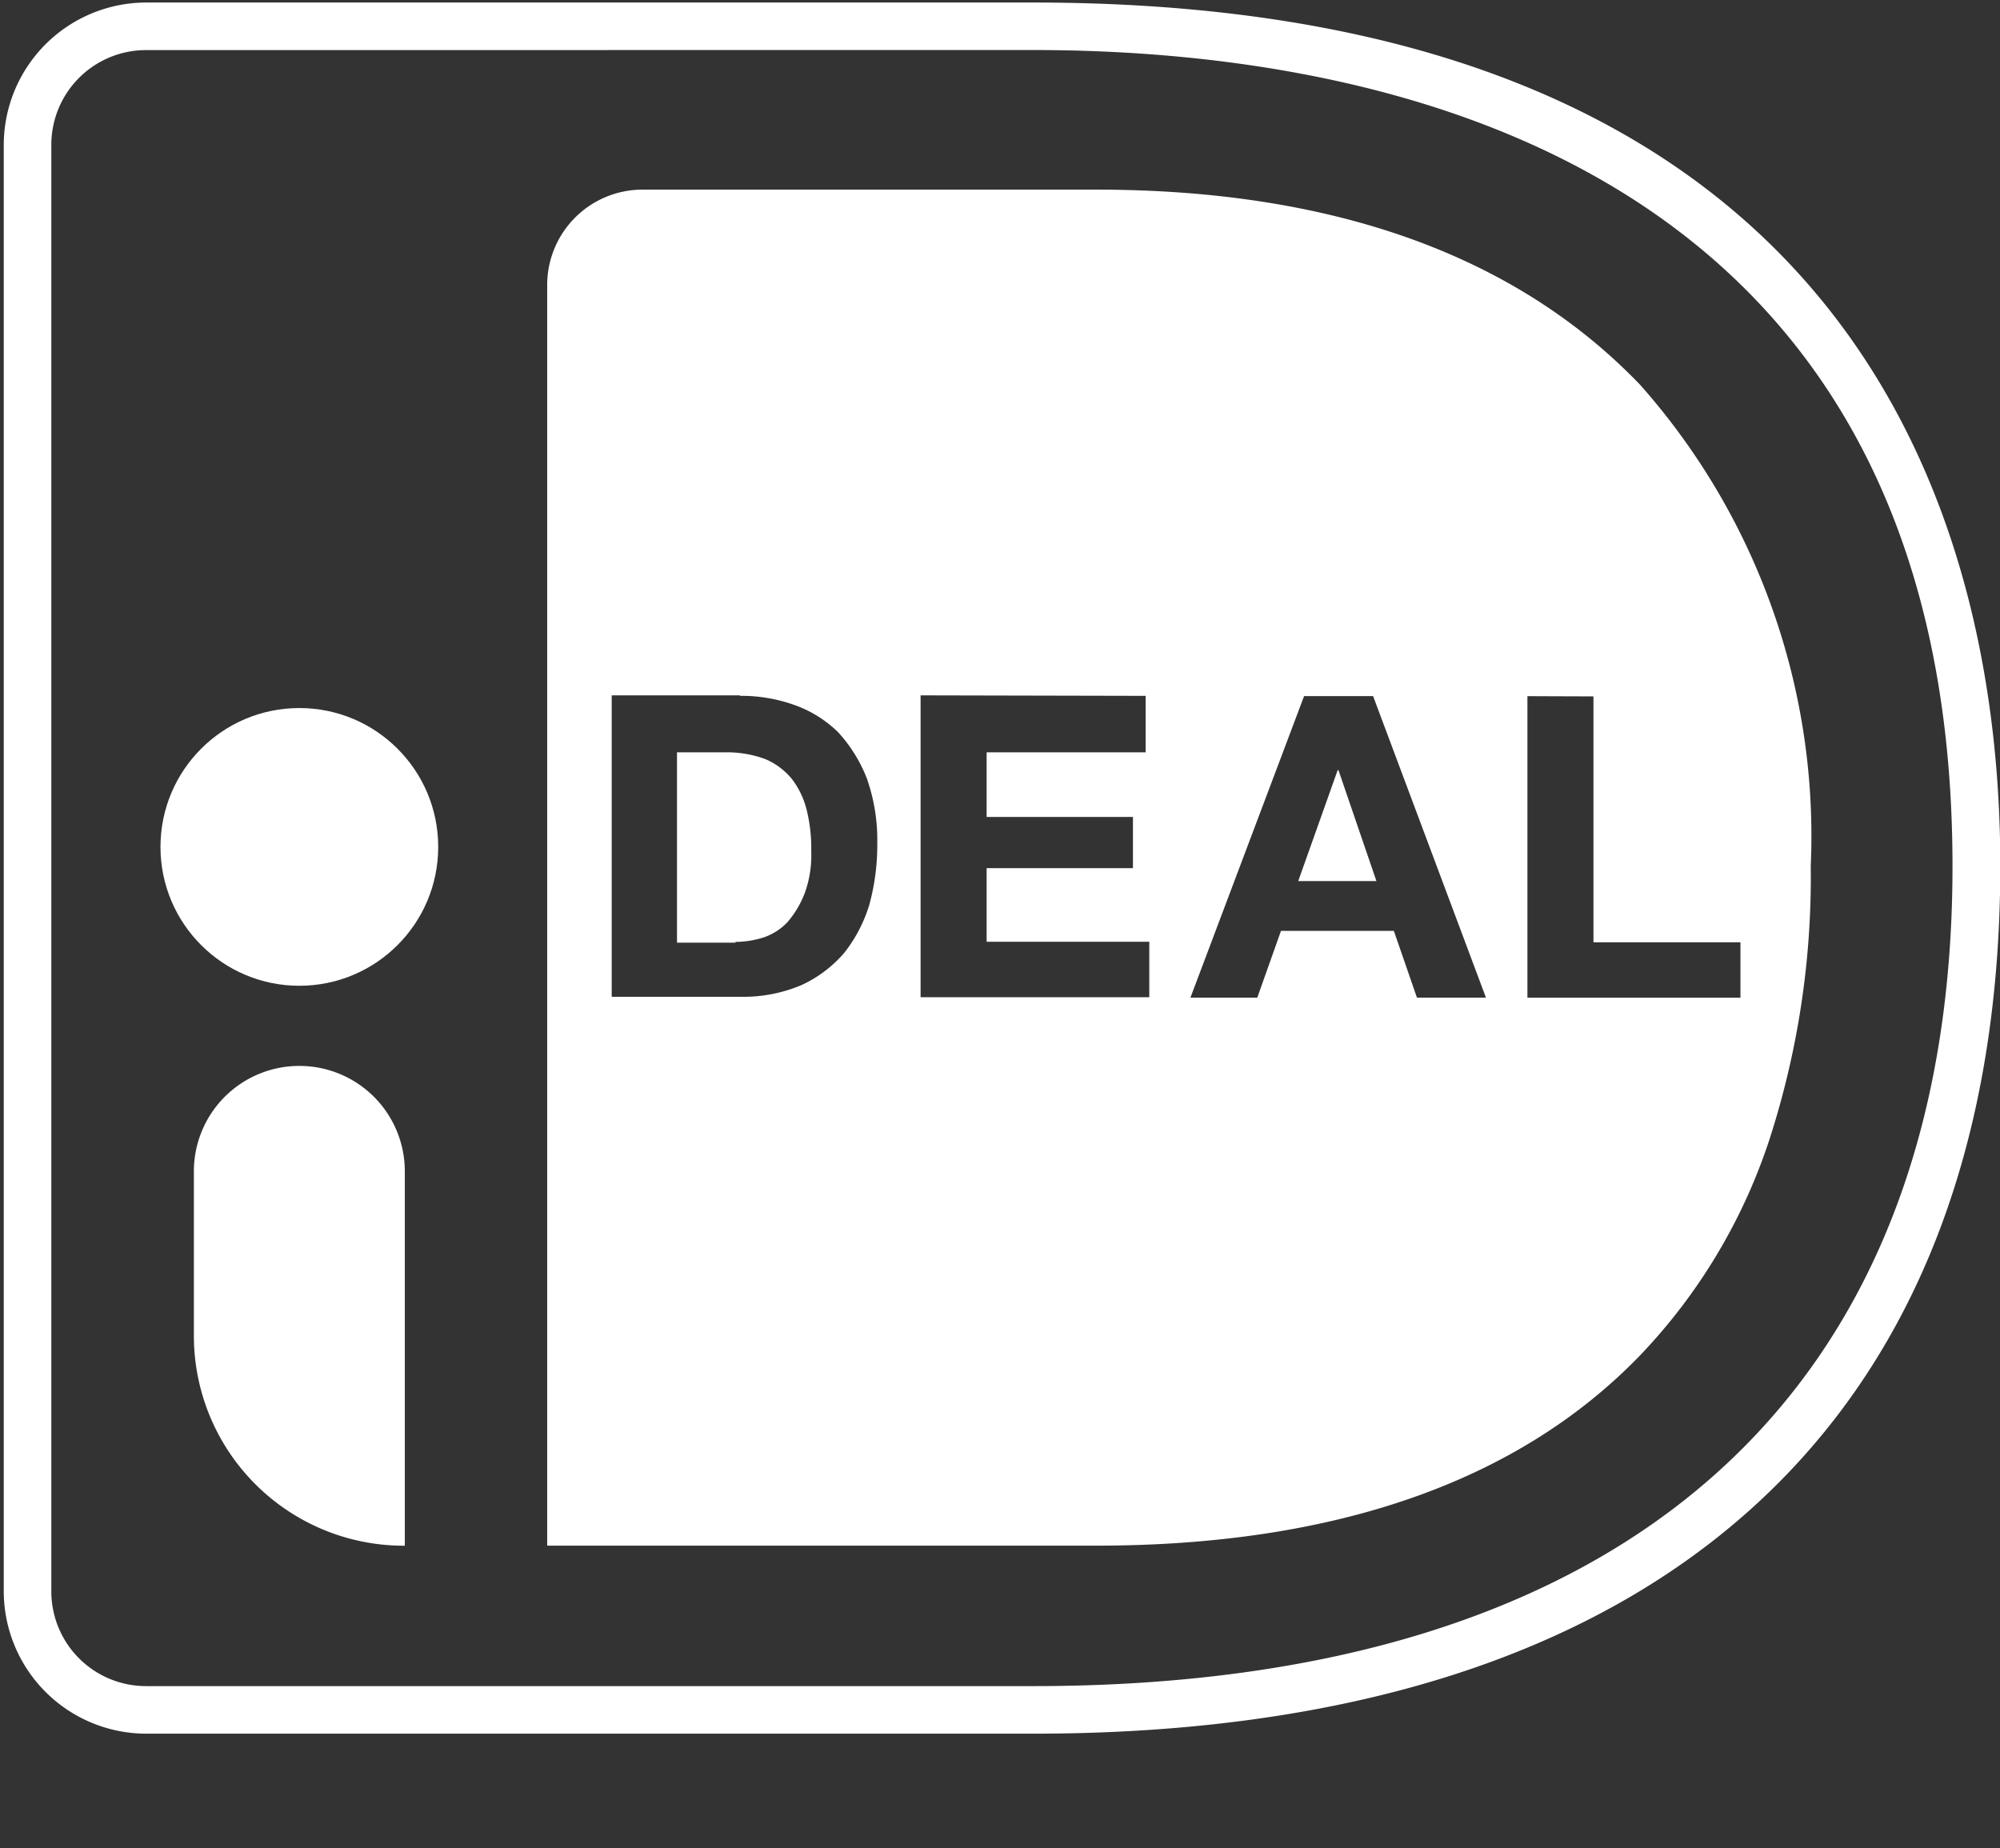 <svg xmlns="http://www.w3.org/2000/svg" width="32.464" height="30" viewBox="0 0 32.464 30">
  <rect x="0" y="0" width="32.464" height="30" fill="#333333" stroke="none"/>
  <g id="Group_1297" data-name="Group 1297" transform="translate(6988 4599)">
    <g id="Group_1295" data-name="Group 1295" transform="translate(-8185.536 -7734)">
      <g id="Group_1111" data-name="Group 1111" transform="translate(-34.785 61)">
        <path id="Exclusion_8" data-name="Exclusion 8" d="M8284.232,7824.011h-8.911v-20.466a1.548,1.548,0,0,1,1.547-1.545h7.364c3.846,0,6.816,1.067,8.832,3.171a11.036,11.036,0,0,1,2.767,7.81,13.817,13.817,0,0,1-.675,4.451,9.235,9.235,0,0,1-2.092,3.487C8291.084,7822.971,8288.112,7824.011,8284.232,7824.011Zm3-9.979h1.832l.375,1.084h1.12l-1.832-4.895h-1.12l-1.845,4.895h1.085l.385-1.084Zm4-3.81v4.895h3.458v-.9h-2.386v-3.991Zm-9.85-.013v4.9h3.712v-.9h-2.64v-1.195h2.375v-.831h-2.375v-1.049h2.581v-.917Zm-5.014,0v4.893h2.106a2.417,2.417,0,0,0,.977-.191,2.037,2.037,0,0,0,.689-.519,2.359,2.359,0,0,0,.41-.785,3.675,3.675,0,0,0,.129-.991,3.025,3.025,0,0,0-.169-1.058,2.4,2.4,0,0,0-.466-.75,1.94,1.94,0,0,0-.714-.444,2.551,2.551,0,0,0-.879-.147v-.008Zm2.011,4.014h-.951v-3.089h.772a1.781,1.781,0,0,1,.662.11,1.12,1.12,0,0,1,.433.325,1.365,1.365,0,0,1,.24.508,2.57,2.57,0,0,1,.072.66,1.8,1.8,0,0,1-.108.689,1.6,1.6,0,0,1-.274.46.957.957,0,0,1-.39.252,1.544,1.544,0,0,1-.458.073v.01Zm10.4-1h-1.267l.64-1.8h.013l.614,1.794,0,0Z" transform="translate(-7034.118 -4724.922)" fill="#fff"/>
        <path id="Path_126" data-name="Path 126" d="M35.408,46.5H21.015A2.315,2.315,0,0,1,18.7,44.185V20.715A2.315,2.315,0,0,1,21.015,18.4H35.408c13.658,0,15.7,8.788,15.7,14.02C51.1,41.5,45.522,46.5,35.408,46.5ZM21.015,19.172a1.538,1.538,0,0,0-1.543,1.543V44.185a1.538,1.538,0,0,0,1.543,1.543H35.408c9.62,0,14.924-4.726,14.924-13.309,0-11.524-9.355-13.248-14.924-13.248Z" transform="translate(1213.682 3055.641)" fill="#fff"/>
        <circle id="Ellipse_2" data-name="Ellipse 2" cx="2.254" cy="2.254" r="2.254" transform="translate(1234.926 3085.493)" fill="#fff"/>
        <path id="Path_131" data-name="Path 131" d="M47.712,169.387h0a3.408,3.408,0,0,1-3.412-3.412v-2.664a1.711,1.711,0,0,1,1.712-1.712h0a1.711,1.711,0,0,1,1.712,1.712v6.076Z" transform="translate(1191.168 2929.703)" fill="#fff"/>
      </g>
      <g id="Group_1293" data-name="Group 1293">
        <rect id="Rectangle_944" data-name="Rectangle 944" width="32" height="30" transform="translate(1197.536 3135)" fill="none"/>
      </g>
    </g>
  </g>
</svg>
